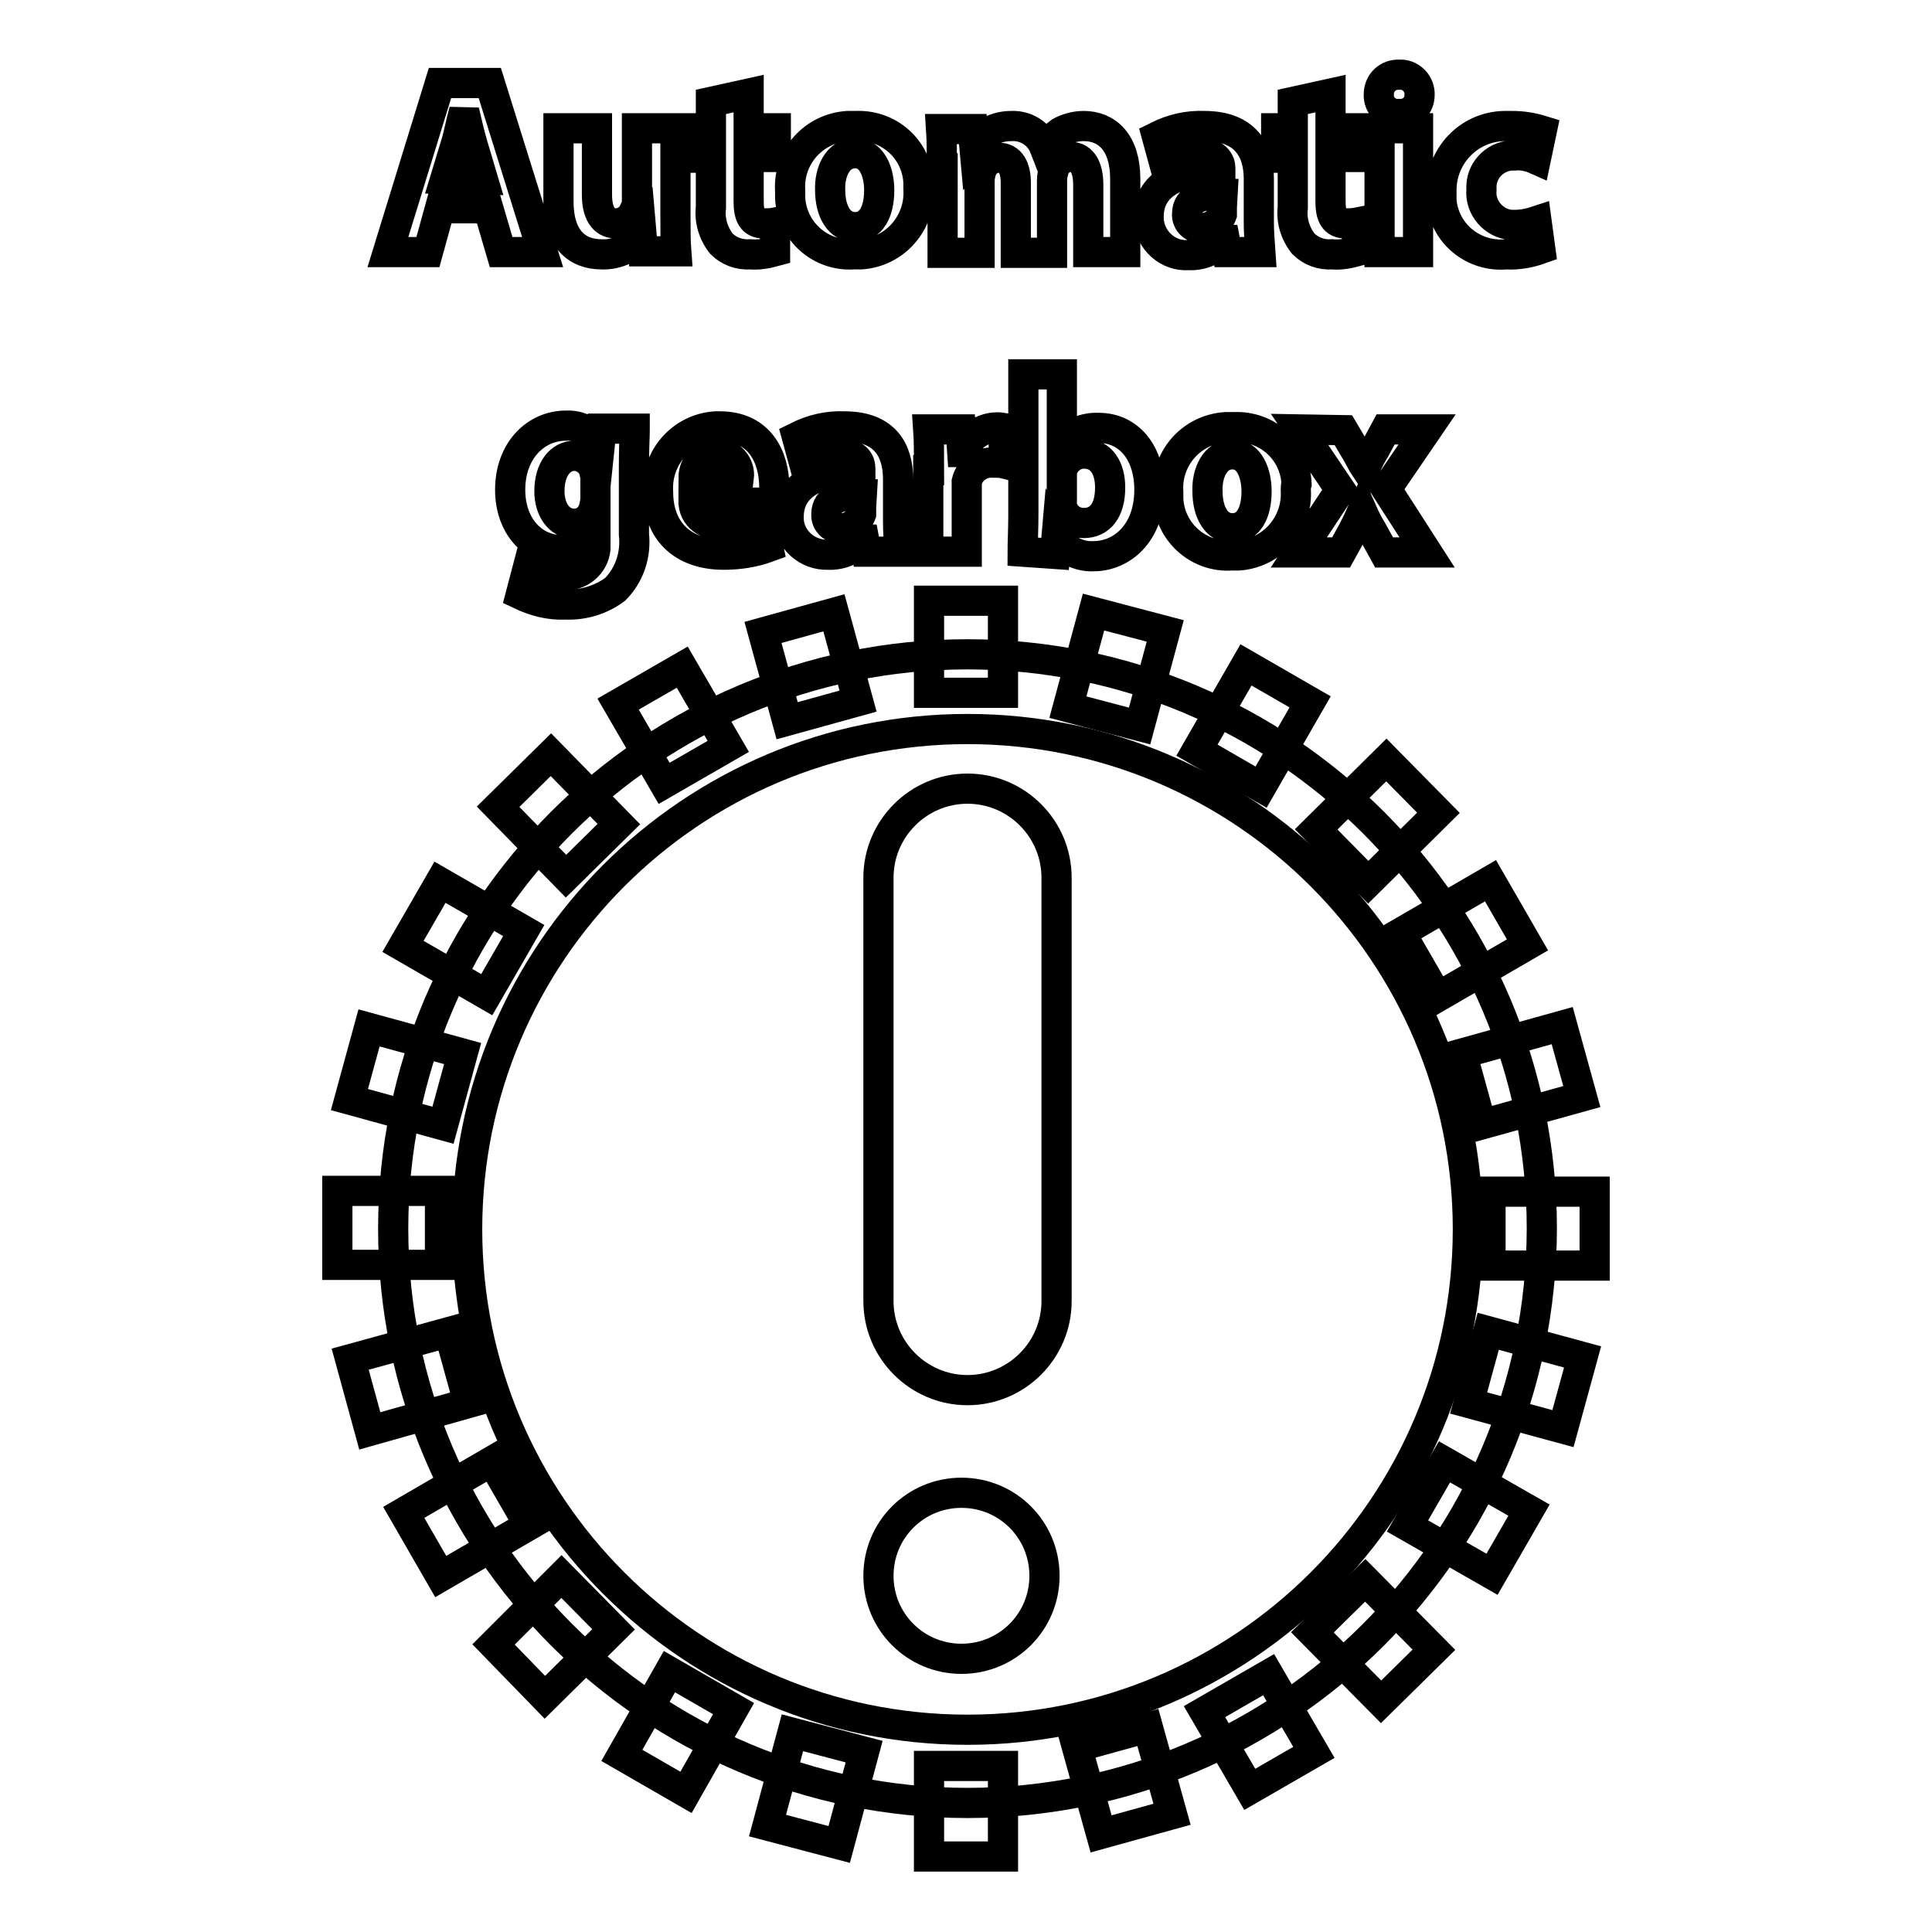 <?xml version="1.0" encoding="utf-8"?>
<!-- Svg Vector Icons : http://www.onlinewebfonts.com/icon -->
<!DOCTYPE svg PUBLIC "-//W3C//DTD SVG 1.1//EN" "http://www.w3.org/Graphics/SVG/1.1/DTD/svg11.dtd">
<svg version="1.1" xmlns="http://www.w3.org/2000/svg" xmlns:xlink="http://www.w3.org/1999/xlink" x="0px" y="0px" viewBox="0 0 256 256" enable-background="new 0 0 256 256" xml:space="preserve">
<g> <path stroke-width="4" fill-opacity="0" stroke="#000000"  d="M128.2,238.9c-42,0-76.1-34.1-76.1-76.1c0-42,34.1-76.1,76.1-76.1c42,0,76.1,34.1,76.1,76.1 C204.2,204.9,170.2,238.9,128.2,238.9z M128.2,96.6c-36.6,0-66.3,29.7-66.3,66.3s29.7,66.3,66.3,66.3s66.3-29.7,66.3-66.3 c0,0,0,0,0,0C194.5,126.3,164.8,96.6,128.2,96.6L128.2,96.6z"/> <path stroke-width="4" fill-opacity="0" stroke="#000000"  d="M123.1,234h9.8v12h-9.8V234z M123.1,79.6h9.8v12.2h-9.8V79.6z M44.7,157.8h13.6v9.8H44.7V157.8z  M197.5,157.9h13.8v9.8h-13.8V157.9z M65.4,217.9l9-9l6.9,7l-9.1,9L65.4,217.9z M174.4,109.9l9.3-9.2l6.9,7l-9.3,9.2L174.4,109.9z  M66,106.9l7-6.9l9,9.2l-7,6.9L66,106.9z M173.9,216.3l7-6.9l9.1,9.2l-7,6.9L173.9,216.3z M142.7,231.5l9.4-2.6l3.2,11.5l-9.4,2.6 L142.7,231.5z M101.1,83.8l9.4-2.6l3.2,11.7l-9.4,2.6L101.1,83.8z M46.4,180.1l13.1-3.6l2.6,9.4L49,189.6L46.4,180.1z M193.7,139.6 l13.3-3.7l2.6,9.4l-13.3,3.7L193.7,139.6z M82.4,232.6l6.3-11.1l8.5,4.9l-6.3,11.1L82.4,232.6z M158.6,99.4l6.5-11.3l8.5,4.9 l-6.5,11.3L158.6,99.4z M53.4,125.4l4.9-8.5l11.1,6.4l-4.9,8.5L53.4,125.4z M186.5,202.2l4.9-8.5l11.2,6.4l-4.9,8.5L186.5,202.2z  M159.6,226.8l8.5-4.9l6,10.3l-8.5,4.9L159.6,226.8z M81.9,93.3l8.5-4.9l6.1,10.5l-8.5,4.9L81.9,93.3z M53.5,200.4l11.7-6.8 l4.9,8.5l-11.7,6.8L53.5,200.4z M185.6,123.6l11.9-6.9l4.9,8.5l-11.9,6.9L185.6,123.6z M101.7,241.9l3.3-12.3l9.5,2.5l-3.3,12.3 L101.7,241.9z M141.5,93.7l3.4-12.6l9.5,2.5l-3.4,12.6L141.5,93.7z M46.3,145.7l2.6-9.5l12.4,3.4l-2.6,9.5L46.3,145.7z  M194.6,185.9l2.6-9.5l12.5,3.4l-2.6,9.5L194.6,185.9z M128.2,184.2c-6.5,0-11.8-5.3-11.8-11.8v-56.1c0-6.5,5.3-11.8,11.8-11.8 c6.5,0,11.8,5.3,11.8,11.8v56.1C140,178.9,134.7,184.2,128.2,184.2z M138.4,208.8c0,6.1-4.9,11-11,11c-6.1,0-11-4.9-11-11 c0-6.1,4.9-11,11-11l0,0C133.5,197.8,138.4,202.7,138.4,208.8z M58.3,27.6l-1.6,5.8h-5.3l6.9-22.4h6.6l7,22.4h-5.5l-1.7-5.8H58.3z  M64,23.8l-1.4-4.7c-0.4-1.4-0.8-3.1-1.1-4.4c-0.4,1.4-0.7,3.1-1.1,4.4L59,23.7L64,23.8z M89.5,28.1c0,2.1,0,3.9,0.1,5.2h-4.4 L85,31c-1.1,1.8-3.2,2.8-5.3,2.7c-3.3,0-5.7-2.1-5.7-7V17h5.1v8.8c0,2.3,0.8,3.8,2.5,3.8c1.1,0,2.1-0.7,2.5-1.8 c0.2-0.3,0.3-0.7,0.3-1.1V17h5.1V28.1z M99.2,12.4V17h3.6v3.8h-3.6v5.9c0,1.9,0.5,2.9,2,2.9c0.5,0,1,0,1.5-0.1v3.8 c-1.1,0.3-2.2,0.5-3.3,0.4c-1.4,0.1-2.8-0.4-3.8-1.4c-1.1-1.4-1.6-3.1-1.4-4.8v-6.6h-2.2V17h2.2v-3.5L99.2,12.4z M121.7,25 c0.3,4.5-3.1,8.4-7.6,8.7c-0.3,0-0.7,0-1,0c-4.4,0.3-8.2-3.1-8.4-7.5c0-0.3,0-0.6,0-0.9c-0.3-4.5,3.1-8.3,7.6-8.6 c0.4,0,0.7,0,1.1,0c4.4-0.2,8.1,3.1,8.3,7.5C121.7,24.5,121.7,24.8,121.7,25z M110,25.2c0,2.8,1.2,4.9,3.3,4.9s3.2-2,3.2-4.9 c0-2.3-0.9-4.9-3.2-4.9S109.9,22.8,110,25.2L110,25.2z M124.8,22.3c0-2,0-3.7-0.1-5.2h4.2l0.2,2.2c1.1-1.7,2.9-2.6,4.9-2.6 c1.9-0.1,3.7,1,4.4,2.8c0.6-0.8,1.3-1.4,2.1-2c0.9-0.5,2-0.8,3.1-0.8c3.1,0,5.5,2.2,5.5,7v9.7h-4.9v-8.9c0-2.3-0.8-3.7-2.3-3.7 c-1.1,0-2,0.7-2.3,1.8c-0.1,0.4-0.2,0.8-0.2,1.3v9.6h-4.8v-9.2c0-2.1-0.7-3.4-2.3-3.4c-1.1,0-2,0.8-2.3,1.8 c-0.1,0.4-0.2,0.8-0.2,1.3v9.5h-4.9V22.3z M162.6,33.4l-0.3-1.6h-0.1c-1.2,1.3-2.9,2.1-4.7,2c-2.7,0.2-5.1-1.9-5.3-4.7 c0-0.1,0-0.2,0-0.4c0-4.2,3.8-6.2,9.5-6.2v-0.2c0-0.8-0.5-2.1-3-2.1c-1.6,0-3.1,0.4-4.5,1.2l-0.9-3.3c2-1,4.1-1.5,6.3-1.4 c5.4,0,7.2,3.2,7.2,7v5.7c0,1.3,0.1,2.6,0.2,4L162.6,33.4z M162,25.7c-2.7,0-4.7,0.6-4.7,2.6c-0.1,1,0.7,1.9,1.7,1.9 c0.1,0,0.2,0,0.3,0c1.2,0,2.2-0.7,2.6-1.8c0-0.3,0-0.6,0-0.9L162,25.7z M176.3,12.4V17h3.6v3.8h-3.6v5.9c0,1.9,0.5,2.9,2,2.9 c0.5,0,1,0,1.5-0.1v3.8c-1.1,0.3-2.2,0.5-3.3,0.4c-1.4,0.1-2.8-0.4-3.8-1.4c-1.1-1.4-1.6-3.1-1.4-4.8v-6.6h-2.2V17h2.2v-3.5 L176.3,12.4z M188.1,12.6c0,1.4-1.1,2.5-2.5,2.5c-0.1,0-0.1,0-0.2,0c-1.4,0.1-2.6-0.9-2.7-2.3c0-0.1,0-0.2,0-0.3 c0-1.4,1-2.5,2.4-2.6c0.1,0,0.2,0,0.3,0c1.4-0.1,2.6,1,2.7,2.4C188.1,12.4,188.1,12.5,188.1,12.6L188.1,12.6z M182.8,33.4V17h5.1 v16.4H182.8z M204.1,33c-1.4,0.5-3,0.8-4.5,0.7c-4.3,0.4-8.2-2.7-8.6-7.1c0-0.4,0-0.8,0-1.2c-0.1-4.7,3.6-8.6,8.3-8.7 c0.4,0,0.7,0,1.1,0c1.3,0,2.6,0.2,3.9,0.6l-0.8,3.8c-0.9-0.4-1.9-0.6-2.8-0.5c-2.3-0.1-4.3,1.7-4.4,4c0,0.2,0,0.4,0,0.6 c-0.2,2.3,1.6,4.4,3.9,4.6c0.2,0,0.4,0,0.5,0c1,0,2-0.2,2.9-0.5L204.1,33z M84.1,57c0,1-0.1,2.3-0.1,4.8v9c0.3,2.7-0.6,5.4-2.5,7.3 c-1.9,1.4-4.2,2.1-6.6,2c-2,0.1-4-0.4-5.9-1.3l1-3.8c1.4,0.8,3,1.2,4.7,1.2c2.1,0.2,4-1.4,4.2-3.5c0-0.3,0-0.5,0-0.8v-1.1 c-1,1.4-2.7,2.2-4.4,2.1c-4,0-6.9-3.3-6.9-8c0-5.2,3.4-8.5,7.4-8.5c1.8-0.1,3.5,0.8,4.5,2.3l0.2-1.9H84.1z M78.9,63.6 c0-0.3,0-0.6-0.1-0.9c-0.2-1.3-1.4-2.3-2.7-2.3c-1.8,0-3.3,1.7-3.3,4.7c0,2.3,1.2,4.3,3.3,4.3c1.3,0,2.3-0.9,2.6-2.1 c0.1-0.4,0.2-0.9,0.2-1.3V63.6z M91.9,66.7c0.2,2.1,2.2,3.1,4.7,3.1c1.5,0,3-0.2,4.5-0.7l0.7,3.4c-1.9,0.7-3.9,1-5.9,1 c-5.5,0-8.7-3.2-8.7-8.3c-0.3-4.5,3.1-8.4,7.6-8.7c0.2,0,0.4,0,0.6,0c5.3,0,7.2,4.1,7.2,8.1c0,0.7-0.1,1.3-0.2,2H91.9z M97.9,63.3 c0.2-1.6-1-3.1-2.6-3.3c-0.1,0-0.2,0-0.3,0c-1.7,0.1-3.1,1.5-3.1,3.3H97.9z M114.8,73.1l-0.3-1.6h-0.1c-1.2,1.3-2.9,2.1-4.7,2 c-2.7,0.1-5.1-2-5.2-4.7c0-0.1,0-0.2,0-0.3c0-4.2,3.8-6.2,9.5-6.2v-0.2c0-0.9-0.5-2.1-3-2.1c-1.6,0-3.1,0.4-4.5,1.2l-0.9-3.3 c2-1,4.1-1.5,6.3-1.4c5.4,0,7.1,3.2,7.1,7v5.6c0,1.3,0.1,2.6,0.2,4H114.8z M114.2,65.5c-2.7,0-4.7,0.6-4.7,2.6 c-0.1,1,0.7,1.9,1.7,1.9c0.1,0,0.2,0,0.3,0c1.2,0,2.2-0.8,2.6-1.9c0-0.3,0-0.6,0-0.9L114.2,65.5z M123.1,62.3c0-2.3,0-4-0.1-5.4 h4.3l0.2,3h0.1c0.8-2.3,3.1-3.6,5.4-3.2v4.7c-0.4-0.1-0.9-0.1-1.4-0.1c-1.6-0.1-3.1,0.9-3.5,2.5c0,0.4,0,0.7,0,1.1v8.2h-5.1V62.3z  M135.5,73.1c0-1.1,0.1-3,0.1-4.8V49.6h5.1V59c1.1-1.6,3-2.4,4.9-2.3c3.9,0,6.7,3.2,6.7,8.2c0,5.8-3.7,8.8-7.4,8.8 c-2,0.1-3.9-0.9-4.9-2.6l-0.2,2.3L135.5,73.1z M140.7,66.1c0,0.3,0,0.6,0,0.9c0.3,1.4,1.5,2.3,2.9,2.3c2.2,0,3.5-1.7,3.5-4.7 c0-2.5-1.1-4.5-3.5-4.5c-1.4,0-2.7,1.1-2.9,2.5c0,0.3,0,0.6,0,0.9V66.1z M171.7,64.9c0.3,4.5-3.1,8.4-7.6,8.7c-0.3,0-0.6,0-0.9,0 c-4.4,0.3-8.2-3.1-8.4-7.5c0-0.3,0-0.6,0-0.9c-0.3-4.5,3.1-8.3,7.6-8.6c0.4,0,0.7,0,1.1,0c4.4-0.2,8.1,3.1,8.3,7.5 C171.7,64.4,171.7,64.6,171.7,64.9z M160,65.1c0,2.8,1.2,4.9,3.3,4.9s3.2-2,3.2-4.9c0-2.3-0.9-4.9-3.2-4.9S159.9,62.7,160,65.1 L160,65.1z M178,57l1.6,2.7c0.5,0.8,0.9,1.7,1.3,2.3c0.4-0.9,0.8-1.7,1.3-2.5l1.4-2.6h5.5l-5.4,7.9l5.4,8.4h-5.7l-1.6-2.9 c-0.5-0.8-0.9-1.6-1.3-2.5c-0.4,0.9-0.8,1.7-1.2,2.5l-1.6,2.9h-5.6l5.5-8.3l-5.4-8L178,57z"/></g>
</svg>
